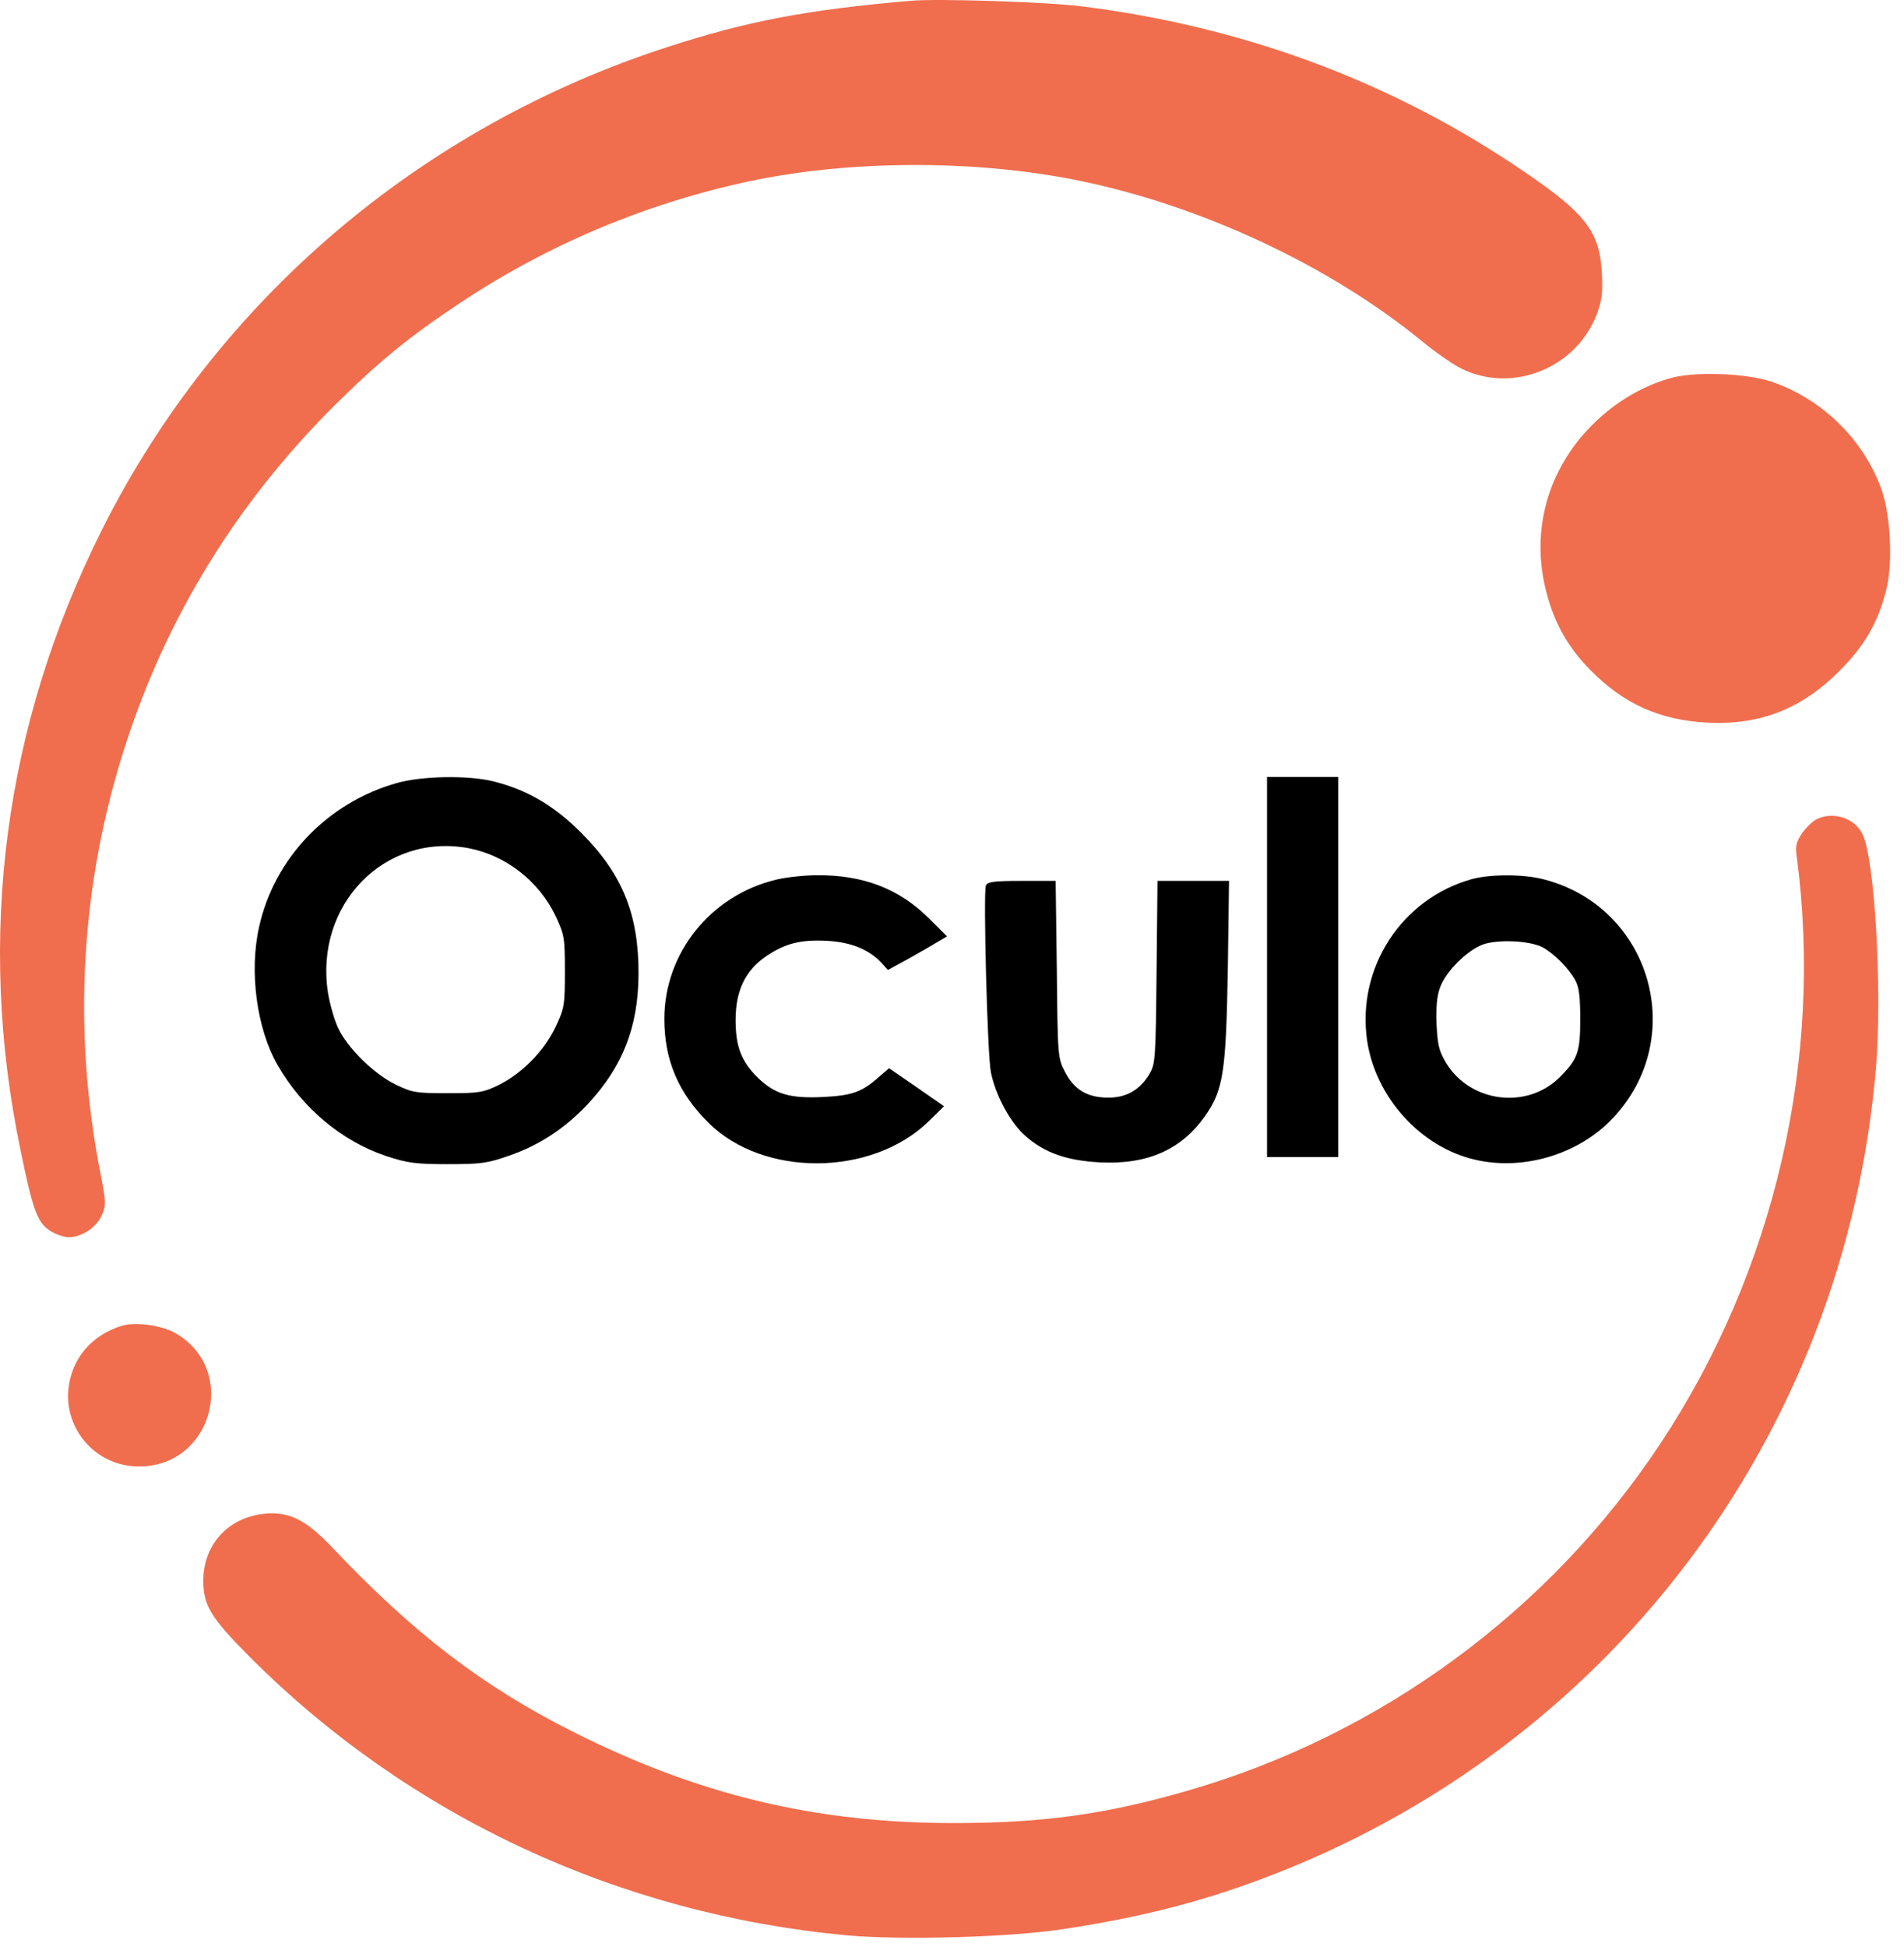 <svg width="90" height="92" viewBox="0 0 90 92" fill="none" xmlns="http://www.w3.org/2000/svg">
<path d="M43.051 0.036C38.181 0.457 35.347 0.99 31.586 2.211C19.854 6 10.227 14.224 4.81 25.057C0.193 34.263 -1.126 44.283 0.965 54.331C1.54 57.152 1.765 57.769 2.34 58.148C2.607 58.33 3.014 58.471 3.252 58.471C3.87 58.471 4.585 57.994 4.824 57.404C5.02 56.955 5.006 56.773 4.754 55.482C3.407 48.647 3.814 41.743 5.933 35.203C7.883 29.155 11.181 23.794 15.742 19.233C17.889 17.1 19.292 15.95 21.762 14.308C25.902 11.557 30.547 9.607 35.417 8.568C40.188 7.558 46.04 7.544 50.882 8.512C56.747 9.691 62.866 12.554 67.258 16.16C67.876 16.665 68.704 17.241 69.083 17.423C71.496 18.616 74.514 17.395 75.482 14.841C75.721 14.21 75.763 13.831 75.721 12.932C75.608 10.856 74.935 10.028 71.468 7.726C65.448 3.741 58.628 1.243 51.162 0.303C49.506 0.092 44.356 -0.076 43.051 0.036Z" fill="#F06E4E"/>
<path d="M79.061 17.844C77.713 18.195 76.338 18.995 75.257 20.09C73.152 22.195 72.353 25.085 73.082 27.934C73.461 29.436 74.107 30.587 75.187 31.681C76.759 33.267 78.443 34.025 80.66 34.151C83.172 34.291 85.179 33.505 86.975 31.681C88.14 30.516 88.772 29.422 89.165 27.864C89.473 26.643 89.375 24.37 88.94 23.149C88.112 20.805 86.161 18.869 83.748 18.041C82.569 17.648 80.267 17.549 79.061 17.844Z" fill="#F06E4E"/>
<path d="M18.731 37.014C15.475 37.94 12.963 40.564 12.248 43.806C11.771 45.911 12.135 48.619 13.118 50.331C14.296 52.38 16.163 53.938 18.268 54.64C19.25 54.962 19.643 55.019 21.159 55.019C22.716 55.019 23.039 54.977 24.036 54.626C25.481 54.135 26.688 53.335 27.755 52.212C29.439 50.416 30.168 48.535 30.182 46.051C30.196 43.217 29.424 41.322 27.488 39.371C26.183 38.066 24.934 37.337 23.334 36.93C22.155 36.635 19.938 36.663 18.731 37.014ZM22.155 40.087C23.909 40.424 25.481 41.645 26.267 43.301C26.674 44.171 26.702 44.311 26.702 45.911C26.702 47.511 26.674 47.651 26.267 48.521C25.734 49.658 24.681 50.724 23.587 51.272C22.829 51.636 22.646 51.665 21.159 51.665C19.657 51.665 19.489 51.636 18.703 51.258C17.665 50.752 16.416 49.517 15.98 48.577C15.798 48.184 15.588 47.441 15.503 46.921C14.858 42.753 18.184 39.343 22.155 40.087Z" fill="black"/>
<path d="M59.891 45.7V54.682H61.575H63.259V45.7V36.719H61.575H59.891V45.7Z" fill="black"/>
<path d="M85.853 38.726C85.67 38.824 85.362 39.119 85.179 39.385C84.912 39.778 84.856 39.989 84.926 40.452C86.204 50.051 83.888 60.071 78.485 68.224C73.237 76.153 65.238 82.019 56.088 84.643C52.243 85.752 49.268 86.159 45.086 86.159C38.532 86.159 32.989 84.825 27.039 81.822C22.815 79.689 19.601 77.233 15.784 73.22C14.605 71.957 13.861 71.536 12.893 71.522C10.971 71.522 9.595 72.869 9.609 74.749C9.623 75.9 9.988 76.476 11.799 78.3C19.306 85.822 29.214 90.453 40.006 91.463C42.588 91.702 47.766 91.561 50.278 91.168C53.8 90.635 56.649 89.919 59.61 88.811C75.973 82.706 87.2 67.915 88.673 50.486C88.982 46.851 88.617 40.522 88.028 39.399C87.649 38.642 86.624 38.333 85.853 38.726Z" fill="#F06E4E"/>
<path d="M36.68 41.575C33.592 42.318 31.403 45.041 31.403 48.156C31.403 50.093 32.063 51.651 33.48 53.054C36.076 55.65 41.212 55.608 43.893 52.998L44.623 52.282L43.332 51.384L42.026 50.486L41.549 50.893C40.735 51.623 40.272 51.777 38.869 51.847C37.325 51.917 36.624 51.707 35.824 50.935C35.052 50.177 34.771 49.475 34.771 48.212C34.771 46.809 35.234 45.855 36.231 45.181C37.129 44.578 37.858 44.395 39.136 44.465C40.258 44.536 41.114 44.886 41.704 45.546L41.97 45.841L42.897 45.336C43.402 45.055 44.033 44.69 44.286 44.536L44.763 44.255L43.949 43.441C42.532 42.01 40.82 41.35 38.63 41.364C38.013 41.364 37.143 41.462 36.68 41.575Z" fill="black"/>
<path d="M69.574 41.547C66.248 42.473 64.129 45.742 64.62 49.167C65.013 51.847 67.146 54.219 69.728 54.808C72.002 55.341 74.612 54.556 76.212 52.871C79.832 49.083 78.064 42.88 72.984 41.561C72.03 41.308 70.458 41.308 69.574 41.547ZM72.9 44.76C73.447 45.055 74.135 45.742 74.457 46.318C74.64 46.641 74.696 47.09 74.696 48.156C74.696 49.728 74.584 50.051 73.714 50.921C72.184 52.436 69.532 52.114 68.381 50.275C68.016 49.672 67.96 49.419 67.904 48.409C67.876 47.553 67.918 47.062 68.086 46.627C68.367 45.897 69.321 44.943 70.065 44.648C70.767 44.381 72.282 44.452 72.9 44.76Z" fill="black"/>
<path d="M46.601 41.855C46.475 42.206 46.672 49.896 46.84 50.682C47.064 51.777 47.752 53.054 48.468 53.685C49.38 54.485 50.418 54.85 51.99 54.934C54.249 55.047 55.849 54.331 56.972 52.731C57.828 51.51 57.954 50.64 58.038 45.799L58.095 41.631H56.411H54.713L54.67 45.939C54.628 50.009 54.614 50.289 54.334 50.752C53.899 51.496 53.253 51.875 52.397 51.875C51.401 51.875 50.783 51.51 50.348 50.668C49.997 49.995 49.997 49.953 49.955 45.813L49.899 41.631H48.299C46.966 41.631 46.672 41.673 46.601 41.855Z" fill="black"/>
<path d="M5.722 62.667C4.305 63.13 3.407 64.196 3.238 65.6C3.014 67.564 4.557 69.305 6.55 69.305C10.016 69.333 11.293 64.772 8.318 63.018C7.645 62.625 6.368 62.456 5.722 62.667Z" fill="#F06E4E"/>
</svg>

